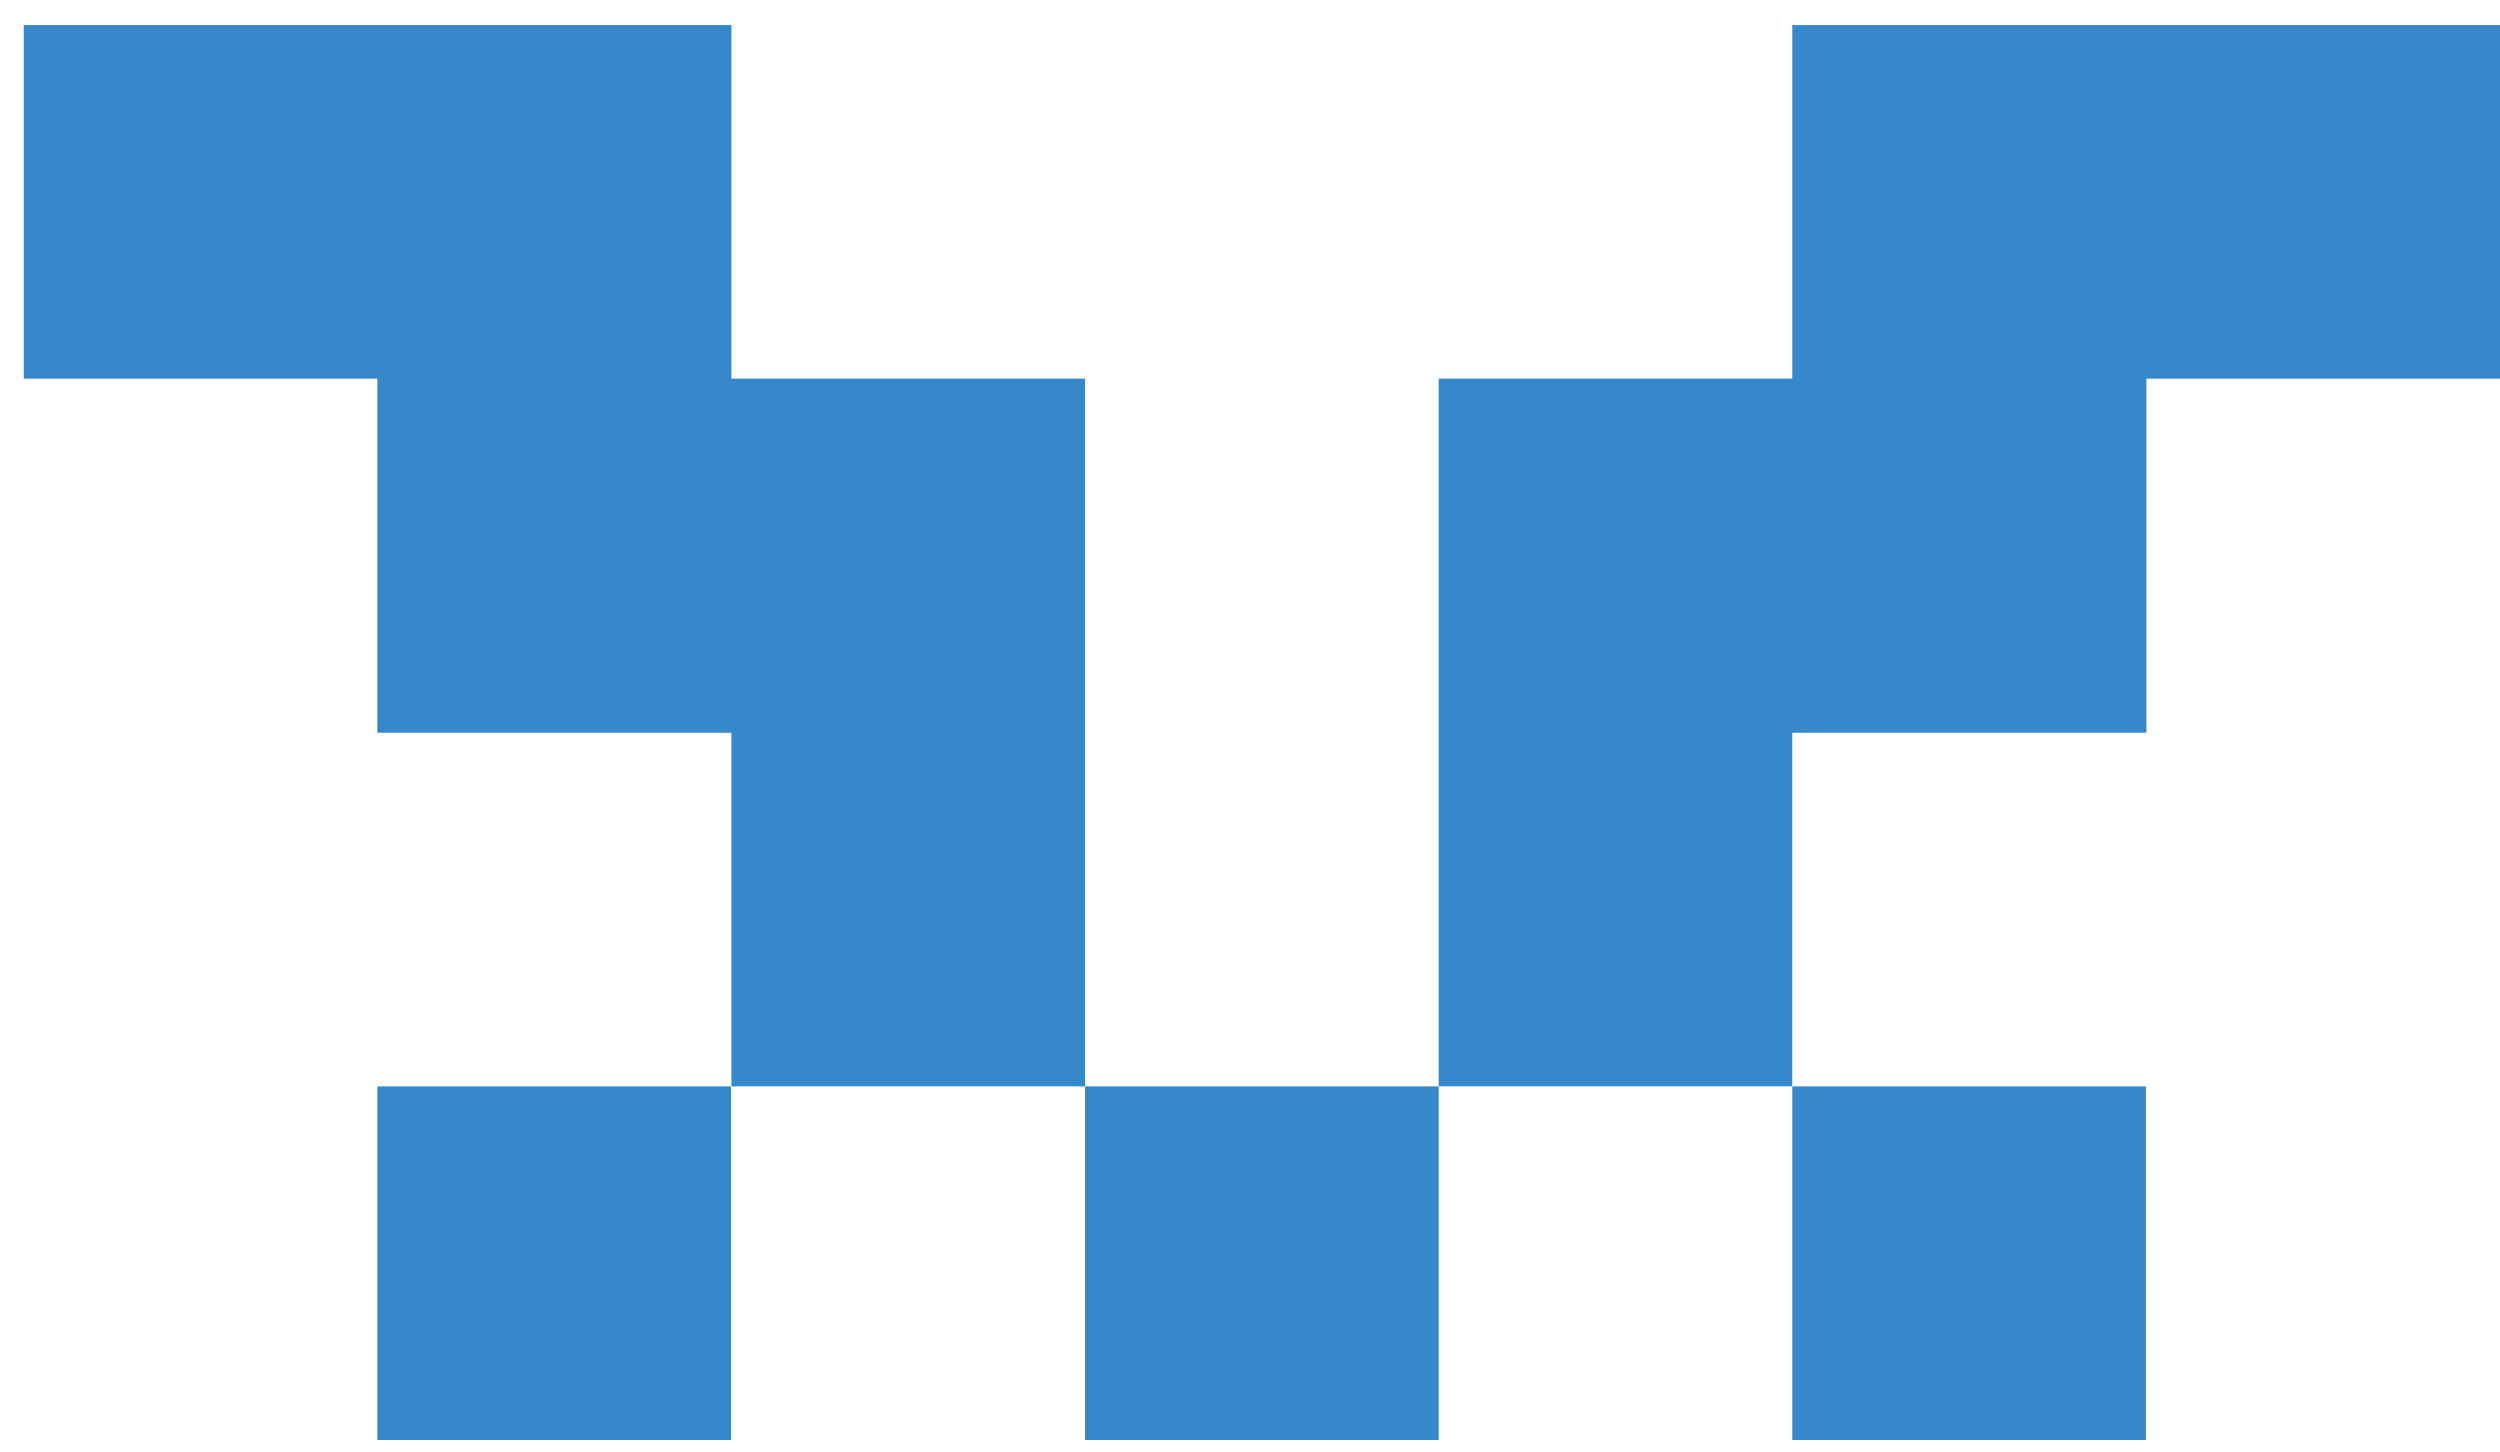 <svg width="93" height="54" viewBox="0 0 93 54" fill="none" xmlns="http://www.w3.org/2000/svg">
<path d="M79.828 40.413H66.673V53.568H79.828V40.413Z" fill="#3588C9"/>
<path d="M66.673 0.932V14.087H53.519V40.413H66.673V27.258H79.845V14.087H93V0.932H66.673Z" fill="#3588C9"/>
<path d="M53.519 40.413H40.364V53.568H53.519V40.413Z" fill="#3588C9"/>
<path d="M40.364 14.087H27.209V0.932H0.883V14.087H14.038V27.258H27.209V40.413H40.364V14.087Z" fill="#3588C9"/>
<path d="M27.192 40.413H14.037V53.568H27.192V40.413Z" fill="#3588C9"/>
</svg>
